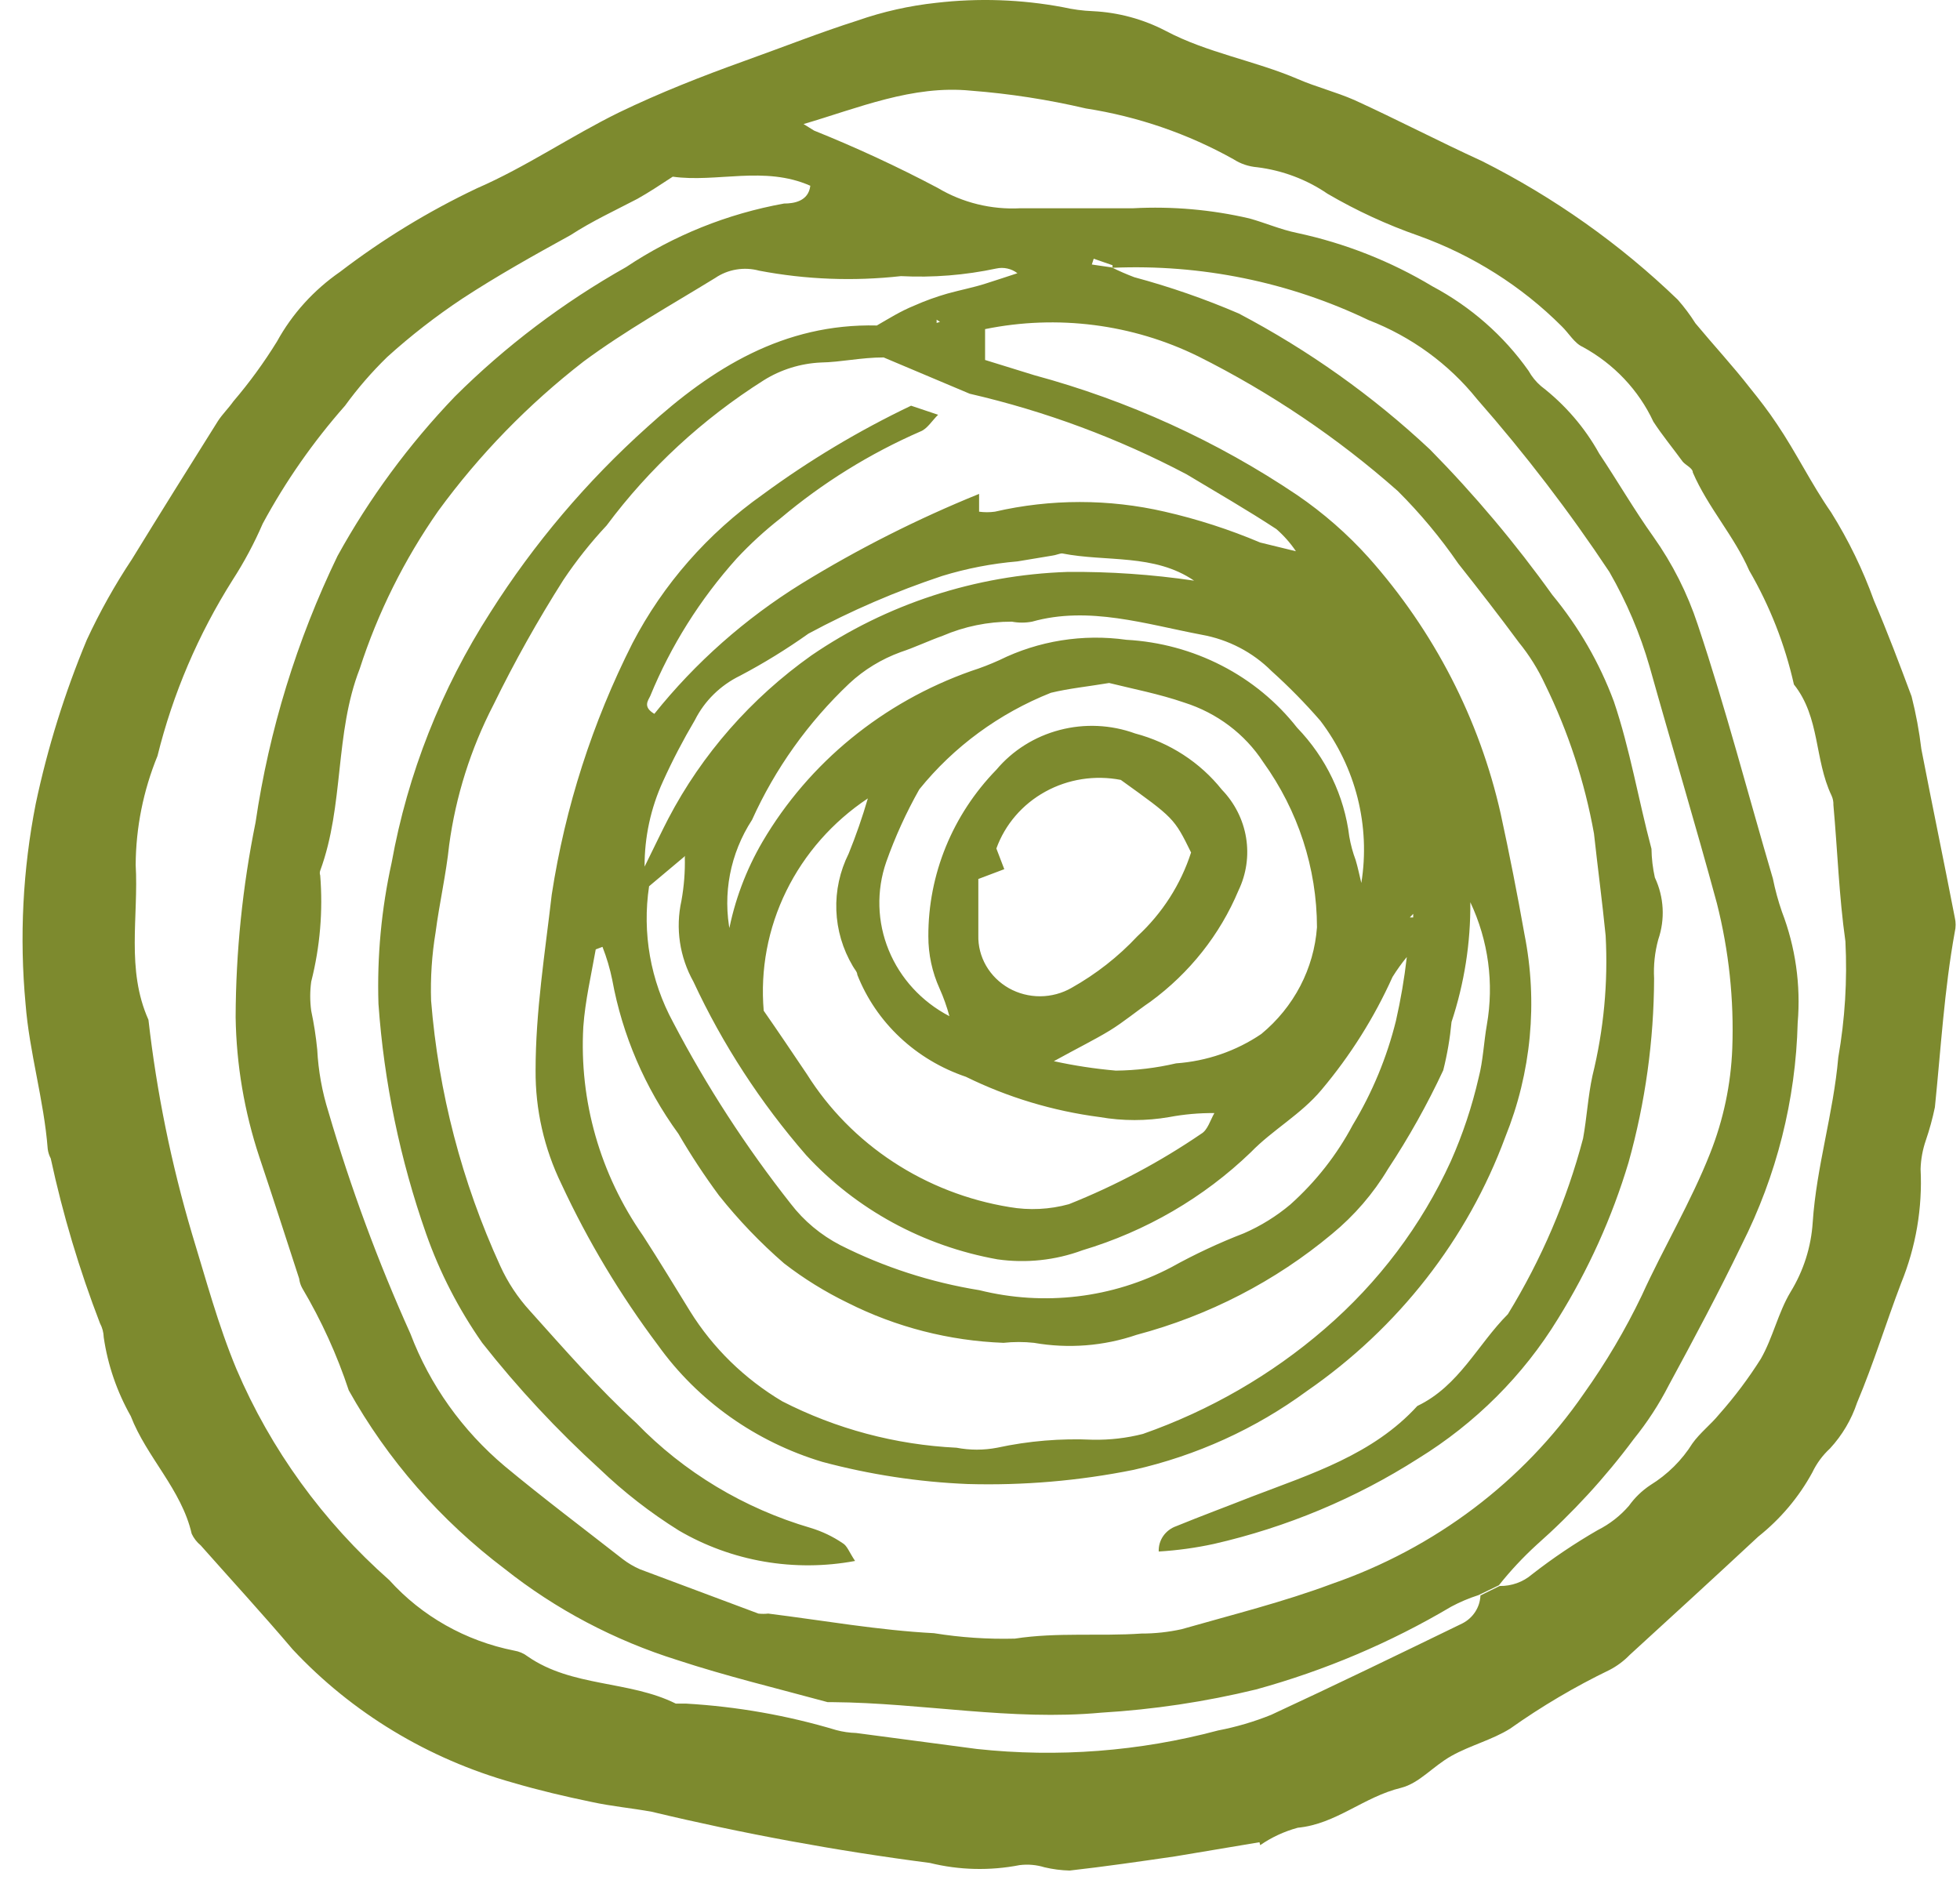 <?xml version="1.0" encoding="UTF-8"?> <svg xmlns="http://www.w3.org/2000/svg" width="54" height="52" viewBox="0 0 54 52" fill="none"><path d="M34.7 50.758L32.37 51.148C31.407 51.288 30.444 51.428 29.47 51.538C29.236 51.532 29.004 51.502 28.776 51.448C28.556 51.38 28.323 51.36 28.093 51.388C27.274 51.548 26.428 51.528 25.618 51.328C23.039 50.994 20.481 50.523 17.956 49.918C17.407 49.818 16.848 49.768 16.299 49.648C15.574 49.498 14.849 49.328 14.134 49.118C11.798 48.463 9.697 47.192 8.066 45.448C7.217 44.448 6.379 43.538 5.529 42.578C5.423 42.491 5.338 42.381 5.281 42.258C5.001 41.038 4.038 40.148 3.603 39.018C3.222 38.344 2.969 37.609 2.858 36.848C2.854 36.712 2.819 36.579 2.754 36.458C2.185 34.98 1.731 33.462 1.398 31.918C1.355 31.837 1.327 31.749 1.315 31.658C1.211 30.308 0.808 28.998 0.704 27.658C0.533 25.818 0.627 23.963 0.984 22.148C1.311 20.603 1.782 19.091 2.392 17.628C2.749 16.859 3.164 16.117 3.635 15.408C4.421 14.128 5.208 12.868 6.006 11.598C6.13 11.408 6.296 11.248 6.43 11.058C6.874 10.538 7.275 9.987 7.632 9.408C8.05 8.647 8.646 7.99 9.371 7.488C10.539 6.594 11.803 5.822 13.14 5.188C14.497 4.598 15.729 3.748 17.055 3.098C18.173 2.558 19.343 2.098 20.513 1.678C21.683 1.258 22.584 0.898 23.62 0.568C24.322 0.322 25.052 0.158 25.794 0.078C26.957 -0.057 28.134 -0.017 29.284 0.198C29.556 0.26 29.833 0.297 30.112 0.308C30.812 0.342 31.494 0.527 32.111 0.848C33.26 1.458 34.565 1.668 35.756 2.178C36.263 2.398 36.791 2.528 37.319 2.758C38.5 3.298 39.649 3.898 40.83 4.438C42.819 5.439 44.638 6.727 46.225 8.258C46.404 8.462 46.567 8.679 46.711 8.908C47.209 9.508 47.747 10.088 48.213 10.688C48.472 11.008 48.72 11.328 48.959 11.688C49.487 12.468 49.901 13.328 50.45 14.118C50.93 14.886 51.325 15.7 51.63 16.548C52.003 17.418 52.334 18.298 52.666 19.188C52.787 19.665 52.877 20.15 52.935 20.638C53.235 22.188 53.556 23.728 53.856 25.278C53.888 25.41 53.888 25.546 53.856 25.678C53.566 27.278 53.473 28.898 53.308 30.508C53.244 30.816 53.161 31.12 53.059 31.418C52.971 31.673 52.922 31.939 52.914 32.208C52.968 33.283 52.785 34.357 52.376 35.358C51.961 36.448 51.62 37.568 51.164 38.648C51.009 39.114 50.755 39.543 50.419 39.908C50.215 40.096 50.05 40.32 49.932 40.568C49.562 41.248 49.055 41.85 48.441 42.338C47.26 43.438 46.08 44.518 44.899 45.598C44.74 45.762 44.555 45.901 44.35 46.008C43.39 46.472 42.472 47.014 41.606 47.628C41.109 47.938 40.509 48.088 39.991 48.378C39.473 48.668 39.111 49.128 38.603 49.258C37.568 49.508 36.812 50.258 35.756 50.358C35.384 50.459 35.034 50.621 34.72 50.838L34.7 50.758ZM19.167 23.088C19.074 23.268 18.981 23.448 18.919 23.548L17.883 24.418C17.689 25.704 17.921 27.017 18.546 28.168C19.466 29.927 20.551 31.6 21.787 33.168C22.15 33.641 22.617 34.03 23.154 34.308C24.355 34.914 25.648 35.332 26.985 35.548C28.765 35.992 30.652 35.767 32.266 34.918C32.912 34.559 33.583 34.245 34.275 33.978C34.737 33.776 35.166 33.51 35.549 33.188C36.25 32.561 36.832 31.82 37.268 30.998C37.808 30.103 38.209 29.136 38.459 28.128C38.591 27.547 38.692 26.959 38.759 26.368C38.615 26.543 38.484 26.727 38.365 26.918C37.862 28.036 37.204 29.082 36.408 30.028C35.839 30.708 35.062 31.128 34.461 31.748C33.164 32.998 31.572 33.924 29.822 34.448C29.078 34.724 28.271 34.81 27.482 34.698C25.444 34.334 23.589 33.324 22.211 31.828C20.953 30.381 19.907 28.772 19.105 27.048C18.724 26.366 18.606 25.576 18.774 24.818C18.846 24.419 18.878 24.013 18.867 23.608L19.146 23.068L19.167 22.998V23.088ZM32.898 15.998C31.8 15.248 30.475 15.488 29.263 15.248C29.191 15.248 29.087 15.298 28.994 15.308L28.031 15.468C27.328 15.527 26.633 15.662 25.96 15.868C24.685 16.292 23.451 16.824 22.274 17.458C21.673 17.885 21.044 18.273 20.389 18.618C19.847 18.882 19.411 19.311 19.146 19.838C18.822 20.386 18.528 20.95 18.266 21.528C17.927 22.268 17.755 23.069 17.759 23.878C18.059 23.268 18.245 22.878 18.411 22.558C19.341 20.779 20.693 19.238 22.356 18.058C24.424 16.643 26.875 15.843 29.408 15.758C30.576 15.747 31.743 15.828 32.898 15.998ZM35.704 15.188C35.553 14.963 35.372 14.758 35.166 14.578C34.358 14.048 33.54 13.578 32.691 13.068C30.81 12.076 28.8 11.329 26.716 10.848L24.345 9.848C23.723 9.848 23.174 9.978 22.615 9.988C22.055 10.014 21.512 10.183 21.041 10.478C19.357 11.543 17.889 12.899 16.713 14.478C16.275 14.946 15.877 15.448 15.522 15.978C14.816 17.09 14.172 18.238 13.596 19.418C12.968 20.633 12.555 21.941 12.374 23.288C12.291 24.088 12.105 24.888 12.001 25.688C11.898 26.309 11.857 26.939 11.877 27.568C12.079 30.091 12.723 32.563 13.782 34.878C13.987 35.33 14.263 35.748 14.601 36.118C15.553 37.178 16.485 38.248 17.531 39.208C18.841 40.563 20.499 41.56 22.336 42.098C22.65 42.193 22.947 42.335 23.216 42.518C23.34 42.588 23.392 42.758 23.558 43.008C21.887 43.32 20.156 43.02 18.701 42.168C17.918 41.679 17.189 41.112 16.526 40.478C15.349 39.406 14.264 38.242 13.285 36.998C12.635 36.069 12.116 35.06 11.742 33.998C11.022 31.949 10.58 29.817 10.427 27.658C10.386 26.352 10.508 25.046 10.79 23.768C11.232 21.321 12.156 18.978 13.513 16.868C14.708 14.982 16.164 13.262 17.842 11.758C19.612 10.148 21.59 8.908 24.158 8.968C24.489 8.778 24.8 8.578 25.194 8.418C25.489 8.287 25.794 8.177 26.105 8.088C26.467 7.988 26.83 7.918 27.14 7.818C27.451 7.718 27.731 7.628 28.031 7.528C27.951 7.466 27.857 7.421 27.756 7.399C27.656 7.376 27.552 7.376 27.451 7.398C26.588 7.582 25.703 7.653 24.821 7.608C23.519 7.753 22.203 7.703 20.917 7.458C20.712 7.402 20.497 7.391 20.288 7.426C20.078 7.46 19.879 7.54 19.706 7.658C18.484 8.408 17.231 9.108 16.081 9.958C14.552 11.143 13.203 12.53 12.074 14.078C11.137 15.418 10.408 16.884 9.91 18.428C9.216 20.208 9.485 22.188 8.822 23.988C8.807 24.03 8.807 24.076 8.822 24.118C8.901 25.101 8.817 26.09 8.574 27.048C8.538 27.314 8.538 27.582 8.574 27.848C8.649 28.201 8.705 28.559 8.74 28.918C8.77 29.502 8.874 30.079 9.05 30.638C9.66 32.721 10.414 34.763 11.308 36.748C11.842 38.157 12.736 39.412 13.907 40.398C14.942 41.258 16.071 42.108 17.158 42.958C17.304 43.07 17.464 43.164 17.634 43.238L20.896 44.458C20.986 44.468 21.076 44.468 21.166 44.458C22.688 44.648 24.2 44.918 25.732 44.998C26.468 45.117 27.213 45.167 27.959 45.148C29.129 44.968 30.288 45.088 31.448 45.008C31.821 45.009 32.193 44.968 32.556 44.888C33.954 44.488 35.362 44.138 36.698 43.638C39.533 42.656 41.966 40.819 43.636 38.398C44.245 37.543 44.779 36.64 45.231 35.698C45.831 34.378 46.587 33.118 47.115 31.778C47.482 30.854 47.688 29.877 47.726 28.888C47.776 27.542 47.633 26.196 47.302 24.888C46.711 22.708 46.059 20.548 45.448 18.368C45.186 17.459 44.814 16.583 44.34 15.758C43.236 14.095 42.018 12.505 40.695 10.998C39.916 10.027 38.883 9.275 37.703 8.818C35.516 7.769 33.09 7.274 30.651 7.378V7.308L30.133 7.128L30.081 7.288L30.63 7.368C30.832 7.468 31.04 7.558 31.251 7.638C32.235 7.903 33.197 8.237 34.13 8.638C36.055 9.651 37.828 10.913 39.401 12.388C40.628 13.635 41.753 14.973 42.766 16.388C43.496 17.271 44.069 18.265 44.464 19.328C44.91 20.648 45.138 22.028 45.5 23.388C45.504 23.654 45.535 23.918 45.593 24.178C45.846 24.716 45.879 25.327 45.686 25.888C45.591 26.237 45.553 26.598 45.572 26.958C45.566 28.67 45.33 30.375 44.868 32.028C44.415 33.54 43.761 34.989 42.922 36.338C41.969 37.896 40.649 39.215 39.069 40.188C37.352 41.284 35.449 42.08 33.447 42.538C32.946 42.647 32.437 42.717 31.924 42.748C31.918 42.596 31.961 42.447 32.048 42.321C32.136 42.195 32.263 42.099 32.411 42.048C33.095 41.768 33.799 41.508 34.482 41.238C36.129 40.608 37.827 40.078 39.049 38.738C40.198 38.188 40.706 37.048 41.544 36.208C42.469 34.698 43.167 33.068 43.615 31.368C43.719 30.798 43.75 30.208 43.874 29.638C44.185 28.375 44.307 27.075 44.237 25.778C44.143 24.838 44.019 23.908 43.916 22.968C43.661 21.546 43.208 20.163 42.569 18.858C42.378 18.444 42.135 18.054 41.845 17.698C41.306 16.968 40.747 16.248 40.177 15.528C39.686 14.814 39.128 14.144 38.51 13.528C36.854 12.063 35.005 10.816 33.012 9.818C31.201 8.927 29.129 8.662 27.14 9.068C27.14 9.348 27.14 9.598 27.14 9.918L28.497 10.338C31.084 11.038 33.531 12.154 35.735 13.638C36.46 14.133 37.12 14.711 37.703 15.358C39.508 17.385 40.761 19.815 41.347 22.428C41.586 23.528 41.803 24.628 42 25.738C42.373 27.612 42.19 29.55 41.472 31.328C40.431 34.145 38.524 36.588 36.004 38.328C34.589 39.367 32.962 40.107 31.231 40.498C29.726 40.801 28.19 40.932 26.654 40.888C25.302 40.832 23.961 40.627 22.657 40.278C20.82 39.726 19.226 38.596 18.131 37.068C17.089 35.68 16.197 34.192 15.47 32.628C14.992 31.646 14.748 30.573 14.756 29.488C14.756 27.868 15.015 26.258 15.201 24.648C15.571 22.241 16.322 19.904 17.427 17.718C18.27 16.1 19.498 14.699 21.01 13.628C22.289 12.687 23.659 11.866 25.101 11.178L25.846 11.428C25.68 11.588 25.546 11.818 25.359 11.888C23.961 12.498 22.663 13.304 21.507 14.278C21.074 14.617 20.669 14.988 20.296 15.388C19.287 16.513 18.481 17.794 17.914 19.178C17.852 19.308 17.707 19.478 18.028 19.668C19.158 18.256 20.531 17.041 22.087 16.078C23.641 15.123 25.276 14.297 26.975 13.608C26.975 13.838 26.975 13.958 26.975 14.098C27.119 14.118 27.265 14.118 27.41 14.098C28.948 13.743 30.552 13.743 32.09 14.098C32.992 14.304 33.872 14.589 34.72 14.948L35.704 15.188ZM23.91 21.998C22.941 22.643 22.166 23.524 21.662 24.551C21.158 25.578 20.944 26.715 21.041 27.848C21.424 28.398 21.828 28.998 22.232 29.598C22.836 30.559 23.647 31.384 24.61 32.015C25.573 32.647 26.666 33.071 27.814 33.258C28.358 33.352 28.918 33.325 29.45 33.178C30.736 32.665 31.958 32.014 33.095 31.238C33.271 31.138 33.343 30.868 33.457 30.668C33.04 30.664 32.624 30.701 32.214 30.778C31.581 30.888 30.932 30.888 30.299 30.778C29.014 30.611 27.767 30.236 26.612 29.668C25.932 29.438 25.311 29.068 24.794 28.582C24.277 28.097 23.877 27.509 23.62 26.858C23.62 26.778 23.537 26.698 23.495 26.618C23.217 26.149 23.062 25.622 23.042 25.082C23.022 24.541 23.139 24.005 23.382 23.518C23.584 23.02 23.76 22.513 23.91 21.998ZM26.157 27.998C26.087 27.738 25.997 27.484 25.887 27.238C25.681 26.784 25.576 26.294 25.577 25.798C25.571 24.093 26.242 22.45 27.451 21.208C27.899 20.675 28.509 20.292 29.195 20.113C29.88 19.933 30.607 19.966 31.272 20.208C32.223 20.459 33.063 21.003 33.664 21.758C34.018 22.125 34.25 22.586 34.331 23.081C34.412 23.576 34.339 24.083 34.12 24.538C33.612 25.75 32.775 26.807 31.697 27.598C31.314 27.858 30.961 28.158 30.568 28.398C30.174 28.638 29.688 28.878 29.035 29.238C29.598 29.361 30.169 29.448 30.744 29.498C31.302 29.492 31.858 29.425 32.401 29.298C33.246 29.238 34.058 28.959 34.751 28.488C35.196 28.121 35.56 27.672 35.824 27.167C36.087 26.662 36.243 26.112 36.284 25.548C36.281 23.921 35.764 22.334 34.803 20.998C34.299 20.223 33.529 19.643 32.629 19.358C31.935 19.118 31.2 18.978 30.558 18.818C29.957 18.918 29.45 18.968 28.953 19.088C27.526 19.656 26.277 20.572 25.328 21.748C24.966 22.389 24.662 23.058 24.417 23.748C24.142 24.541 24.166 25.402 24.485 26.179C24.803 26.957 25.395 27.601 26.157 27.998ZM41.316 43.698C41.644 43.703 41.962 43.589 42.207 43.378C42.781 42.931 43.386 42.523 44.019 42.158C44.349 41.992 44.641 41.764 44.879 41.488C45.038 41.265 45.237 41.072 45.469 40.918C45.942 40.626 46.339 40.233 46.629 39.768C46.836 39.478 47.136 39.248 47.364 38.968C47.789 38.489 48.173 37.977 48.513 37.438C48.845 36.858 48.989 36.168 49.331 35.598C49.689 35.014 49.899 34.356 49.942 33.678C50.046 32.138 50.512 30.678 50.646 29.138C50.831 28.081 50.897 27.008 50.843 25.938C50.667 24.698 50.626 23.438 50.512 22.178C50.516 22.089 50.498 22 50.46 21.918C49.984 20.918 50.149 19.768 49.424 18.858C49.177 17.758 48.762 16.7 48.192 15.718C47.778 14.768 47.053 13.978 46.639 13.018C46.639 12.898 46.442 12.818 46.359 12.718C46.09 12.348 45.8 11.998 45.552 11.618C45.147 10.748 44.465 10.027 43.605 9.558C43.377 9.458 43.222 9.178 43.025 8.988C41.922 7.885 40.578 7.035 39.09 6.498C38.214 6.193 37.371 5.804 36.574 5.338C36 4.945 35.335 4.695 34.638 4.608C34.404 4.589 34.18 4.514 33.985 4.388C32.728 3.685 31.349 3.211 29.916 2.988C28.875 2.744 27.815 2.58 26.747 2.498C25.142 2.338 23.64 2.978 22.139 3.418L22.429 3.598C23.593 4.066 24.73 4.593 25.836 5.178C26.518 5.585 27.313 5.781 28.114 5.738C29.149 5.738 30.185 5.738 31.22 5.738C32.295 5.681 33.373 5.775 34.42 6.018C34.855 6.138 35.29 6.328 35.735 6.418C37.055 6.701 38.315 7.198 39.463 7.888C40.524 8.453 41.432 9.251 42.114 10.218C42.202 10.376 42.317 10.518 42.456 10.638C43.116 11.146 43.662 11.779 44.06 12.498C44.568 13.258 45.024 14.048 45.552 14.788C46.08 15.533 46.491 16.348 46.774 17.208C47.55 19.528 48.161 21.888 48.845 24.208C48.907 24.516 48.99 24.82 49.093 25.118C49.468 26.095 49.616 27.14 49.528 28.178C49.475 30.301 48.949 32.389 47.985 34.298C47.353 35.608 46.67 36.888 45.976 38.168C45.708 38.692 45.385 39.188 45.013 39.648C44.226 40.708 43.327 41.687 42.331 42.568C41.957 42.911 41.61 43.282 41.296 43.678L40.737 43.948C40.475 44.032 40.222 44.139 39.981 44.268C38.305 45.261 36.497 46.028 34.606 46.548C33.208 46.888 31.78 47.102 30.34 47.188C27.865 47.418 25.411 46.918 22.936 46.898H22.802C21.404 46.518 19.995 46.178 18.66 45.738C16.927 45.195 15.315 44.344 13.907 43.228C12.138 41.892 10.675 40.217 9.609 38.308C9.285 37.327 8.854 36.382 8.325 35.488C8.281 35.407 8.253 35.319 8.242 35.228C7.88 34.118 7.518 32.988 7.145 31.878C6.732 30.633 6.512 29.335 6.492 28.028C6.498 26.225 6.682 24.427 7.041 22.658C7.415 20.117 8.175 17.644 9.299 15.318C10.176 13.727 11.262 12.251 12.53 10.928C13.928 9.536 15.517 8.335 17.251 7.358C18.558 6.486 20.04 5.89 21.601 5.608C21.87 5.608 22.274 5.548 22.325 5.118C21.062 4.558 19.747 5.038 18.535 4.868C18.183 5.098 17.883 5.298 17.562 5.478C16.951 5.798 16.319 6.088 15.719 6.478C14.683 7.048 13.7 7.598 12.737 8.228C12.006 8.714 11.313 9.252 10.666 9.838C10.241 10.252 9.853 10.7 9.506 11.178C8.626 12.176 7.865 13.266 7.238 14.428C7.006 14.965 6.729 15.484 6.41 15.978C5.461 17.48 4.762 19.117 4.339 20.828C3.948 21.784 3.744 22.801 3.738 23.828C3.821 25.258 3.469 26.708 4.09 28.098C4.317 30.094 4.719 32.068 5.291 33.998C5.674 35.248 6.006 36.498 6.513 37.718C7.458 39.934 8.897 41.921 10.728 43.538C11.622 44.531 12.83 45.213 14.166 45.478C14.302 45.5 14.43 45.555 14.538 45.638C15.76 46.488 17.334 46.298 18.618 46.938C18.691 46.938 18.805 46.938 18.898 46.938C20.304 47.019 21.695 47.264 23.04 47.668C23.219 47.716 23.403 47.742 23.589 47.748L26.913 48.188C29.142 48.429 31.398 48.255 33.56 47.678C34.061 47.582 34.55 47.438 35.021 47.248C36.791 46.428 38.541 45.578 40.291 44.728C40.437 44.653 40.559 44.542 40.646 44.407C40.733 44.272 40.782 44.117 40.788 43.958L41.316 43.698ZM16.599 26.088L16.413 26.158C16.288 26.868 16.123 27.568 16.071 28.288C15.955 30.33 16.533 32.353 17.717 34.048C18.163 34.738 18.587 35.438 19.012 36.128C19.64 37.139 20.51 37.989 21.549 38.608C23.034 39.37 24.674 39.807 26.353 39.888C26.723 39.959 27.103 39.959 27.472 39.888C28.338 39.7 29.226 39.627 30.112 39.668C30.577 39.676 31.04 39.623 31.489 39.508C33.332 38.861 35.03 37.88 36.491 36.618C37.98 35.336 39.166 33.761 39.97 31.998C40.3 31.256 40.556 30.486 40.737 29.698C40.861 29.228 40.882 28.698 40.964 28.238C41.165 27.093 41.007 25.916 40.509 24.858C40.519 25.978 40.344 27.092 39.991 28.158C39.949 28.606 39.873 29.051 39.763 29.488C39.324 30.429 38.815 31.338 38.241 32.208C37.836 32.885 37.314 33.491 36.698 33.998C35.14 35.3 33.3 36.25 31.314 36.778C30.407 37.088 29.433 37.164 28.487 36.998C28.208 36.968 27.927 36.968 27.648 36.998C26.152 36.942 24.688 36.566 23.361 35.898C22.736 35.595 22.146 35.23 21.601 34.808C20.945 34.239 20.346 33.613 19.809 32.938C19.405 32.391 19.032 31.824 18.691 31.238C17.769 29.971 17.147 28.523 16.868 26.998C16.805 26.688 16.715 26.384 16.599 26.088ZM26.954 24.218C26.954 24.788 26.954 25.278 26.954 25.768C26.946 26.061 27.02 26.351 27.168 26.608C27.316 26.864 27.532 27.077 27.794 27.226C28.057 27.374 28.355 27.451 28.659 27.45C28.963 27.448 29.261 27.368 29.522 27.218C30.198 26.838 30.81 26.359 31.334 25.798C32.023 25.162 32.532 24.367 32.815 23.488C32.349 22.538 32.339 22.538 30.879 21.488C30.167 21.35 29.428 21.465 28.798 21.813C28.168 22.16 27.69 22.716 27.451 23.378L27.669 23.948L26.954 24.218ZM20.068 25.708C20.233 24.823 20.552 23.971 21.01 23.188C22.288 21.013 24.325 19.347 26.757 18.488C27.022 18.403 27.281 18.303 27.534 18.188C28.612 17.655 29.835 17.459 31.034 17.628C31.952 17.678 32.848 17.921 33.66 18.339C34.472 18.756 35.18 19.34 35.735 20.048C36.533 20.875 37.037 21.926 37.174 23.048C37.212 23.269 37.271 23.487 37.35 23.698C37.413 23.908 37.454 24.118 37.506 24.328C37.632 23.548 37.596 22.751 37.403 21.984C37.209 21.217 36.861 20.495 36.377 19.858C35.958 19.375 35.508 18.917 35.031 18.488C34.513 17.969 33.839 17.619 33.105 17.488C31.572 17.198 29.998 16.688 28.435 17.128C28.25 17.163 28.06 17.163 27.876 17.128C27.219 17.127 26.57 17.26 25.97 17.518C25.577 17.658 25.204 17.838 24.811 17.968C24.286 18.16 23.806 18.452 23.402 18.828C22.266 19.903 21.355 21.18 20.72 22.588C20.116 23.516 19.902 24.632 20.12 25.708H20.068ZM38.842 25.278H38.935V25.178L38.842 25.278ZM25.898 8.868L25.805 8.808V8.898L25.898 8.868Z" fill="#7D8A2E"></path></svg> 